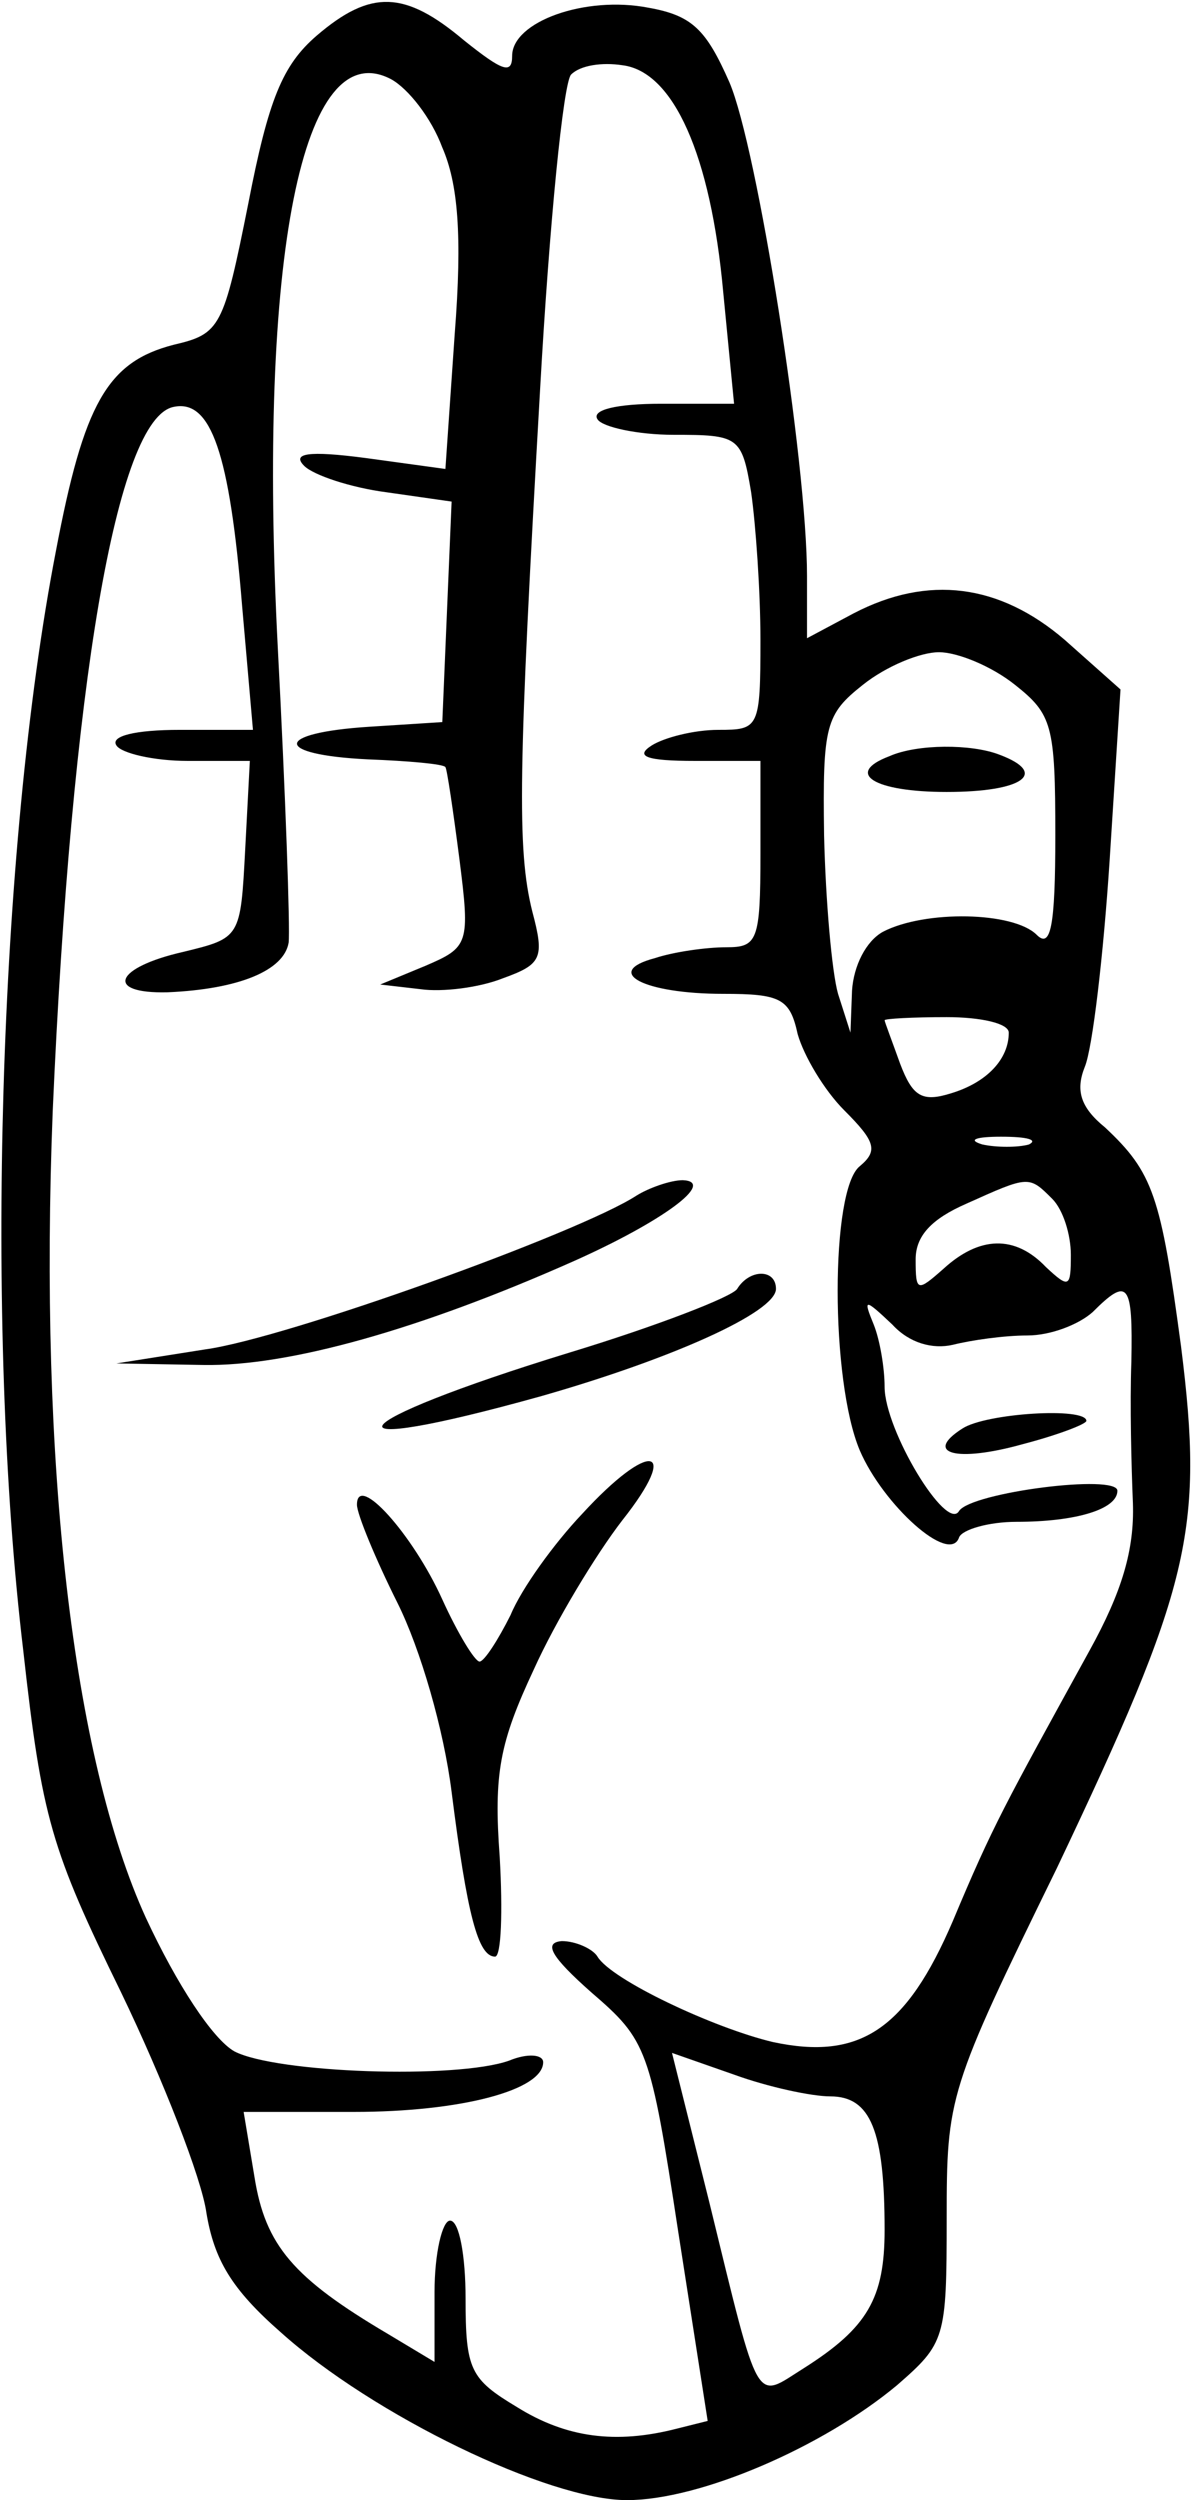 <?xml version="1.0" standalone="no"?>
<!DOCTYPE svg PUBLIC "-//W3C//DTD SVG 20010904//EN"
 "http://www.w3.org/TR/2001/REC-SVG-20010904/DTD/svg10.dtd">
<svg version="1.0" xmlns="http://www.w3.org/2000/svg"
 width="77pt" height="161pt" viewBox="0 0 77 161"
 preserveAspectRatio="xMidYMid meet">
<g transform="translate(0,161) scale(0.1,-0.1)"
fill="#000000" stroke="none">
<path d="M204 1587 c-22 -19 -31 -41 -44 -108 -16 -80 -18 -84 -48 -91 -43
-11 -58 -38 -76 -133 -37 -191 -46 -499 -21 -708 12 -108 18 -128 63 -220 27
-56 52 -120 55 -142 5 -30 16 -49 48 -77 59 -53 172 -108 223 -108 47 0 126
34 174 74 31 27 32 30 32 107 0 79 1 83 71 226 86 181 95 217 80 336 -13 97
-18 112 -49 141 -16 13 -19 24 -13 39 5 12 12 72 16 133 l7 110 -36 32 c-42
36 -88 42 -136 17 l-30 -16 0 40 c0 74 -32 276 -50 318 -15 34 -24 43 -52 48
-41 8 -88 -9 -88 -31 0 -12 -6 -10 -31 10 -38 32 -60 33 -95 3z m81 -72 c10
-23 13 -56 8 -120 l-6 -87 -51 7 c-38 5 -48 3 -40 -5 6 -6 30 -14 53 -17 l42
-6 -3 -71 -3 -71 -47 -3 c-62 -4 -62 -18 -1 -21 26 -1 49 -3 50 -5 1 -1 5 -28
9 -59 7 -55 6 -57 -22 -69 l-29 -12 26 -3 c14 -2 38 1 53 7 25 9 27 13 19 43
-10 40 -9 91 5 336 6 107 15 198 20 203 6 6 20 8 33 6 33 -4 57 -58 65 -146
l7 -72 -47 0 c-29 0 -45 -4 -41 -10 3 -5 26 -10 49 -10 42 0 44 -1 50 -37 3
-21 6 -64 6 -95 0 -57 -1 -58 -27 -58 -16 0 -35 -5 -43 -10 -11 -7 -4 -10 28
-10 l42 0 0 -60 c0 -56 -2 -60 -22 -60 -13 0 -34 -3 -46 -7 -34 -9 -7 -23 44
-23 37 0 43 -3 48 -26 4 -14 17 -36 30 -49 20 -20 22 -26 10 -36 -19 -15 -19
-138 0 -183 15 -35 58 -74 64 -56 2 5 19 10 37 10 38 0 65 8 65 20 0 11 -94
-1 -102 -13 -8 -14 -48 52 -48 80 0 12 -3 30 -7 40 -7 17 -6 17 12 0 11 -12
26 -16 39 -13 12 3 33 6 48 6 15 0 33 7 42 15 23 23 26 19 25 -32 -1 -27 0
-67 1 -91 1 -30 -7 -57 -28 -95 -55 -100 -62 -112 -88 -174 -30 -70 -60 -90
-116 -78 -38 9 -104 40 -113 55 -3 5 -14 10 -23 10 -12 -1 -7 -10 19 -33 36
-31 38 -36 56 -154 l19 -122 -20 -5 c-39 -10 -71 -6 -103 14 -30 18 -33 24
-33 70 0 27 -4 50 -10 50 -5 0 -10 -21 -10 -46 l0 -45 -30 18 c-61 36 -79 57
-86 101 l-7 42 71 0 c69 0 122 14 122 32 0 5 -10 6 -22 1 -34 -12 -150 -8
-177 6 -14 8 -37 43 -57 86 -47 103 -69 292 -60 520 12 273 41 446 78 453 24
5 36 -30 44 -128 l7 -80 -47 0 c-29 0 -45 -4 -41 -10 3 -5 24 -10 46 -10 l40
0 -3 -57 c-3 -57 -3 -57 -40 -66 -44 -10 -51 -27 -10 -26 46 2 75 14 78 32 1
9 -2 95 -7 190 -13 253 16 396 73 366 11 -6 26 -25 33 -44z m369 -346 c24 -19
26 -26 26 -97 0 -59 -3 -73 -12 -64 -15 15 -72 16 -99 2 -11 -6 -19 -22 -20
-38 l-1 -27 -8 25 c-4 14 -8 60 -9 102 -1 71 1 78 25 97 15 12 37 21 49 21 12
0 34 -9 49 -21z m-4 -224 c0 -17 -14 -32 -37 -39 -19 -6 -25 -2 -33 19 -5 14
-10 27 -10 28 0 1 18 2 40 2 22 0 40 -4 40 -10z m13 -72 c-7 -2 -21 -2 -30 0
-10 3 -4 5 12 5 17 0 24 -2 18 -5z m15 -35 c7 -7 12 -23 12 -36 0 -21 -1 -22
-16 -8 -20 21 -43 20 -66 -1 -17 -15 -18 -15 -18 6 0 15 10 26 33 36 40 18 40
18 55 3z m-143 -578 c26 0 35 -22 35 -86 0 -44 -11 -63 -52 -89 -32 -20 -28
-28 -61 107 l-24 96 40 -14 c22 -8 50 -14 62 -14z"/>
<path d="M410 840 c-37 -24 -226 -92 -278 -99 l-57 -9 56 -1 c55 -1 140 23
239 67 56 25 92 51 70 52 -8 0 -22 -5 -30 -10z"/>
<path d="M475 780 c-3 -5 -52 -24 -108 -41 -150 -46 -165 -69 -18 -28 84 24
151 54 151 69 0 13 -17 13 -25 0z"/>
<path d="M620 690 c-25 -16 -4 -22 39 -10 23 6 41 13 41 15 0 9 -65 5 -80 -5z"/>
<path d="M375 635 c-18 -19 -39 -48 -46 -65 -8 -16 -17 -30 -20 -30 -3 0 -14
18 -24 40 -19 42 -55 82 -55 61 0 -6 12 -35 26 -63 15 -30 30 -82 35 -122 10
-79 17 -106 28 -106 4 0 5 29 3 64 -4 54 0 74 22 121 14 31 40 74 57 96 38 48
18 52 -26 4z"/>
<path d="M573 1123 c-29 -11 -10 -23 37 -23 49 0 66 12 34 24 -18 7 -53 7 -71
-1z"/>
</g>
</svg>
